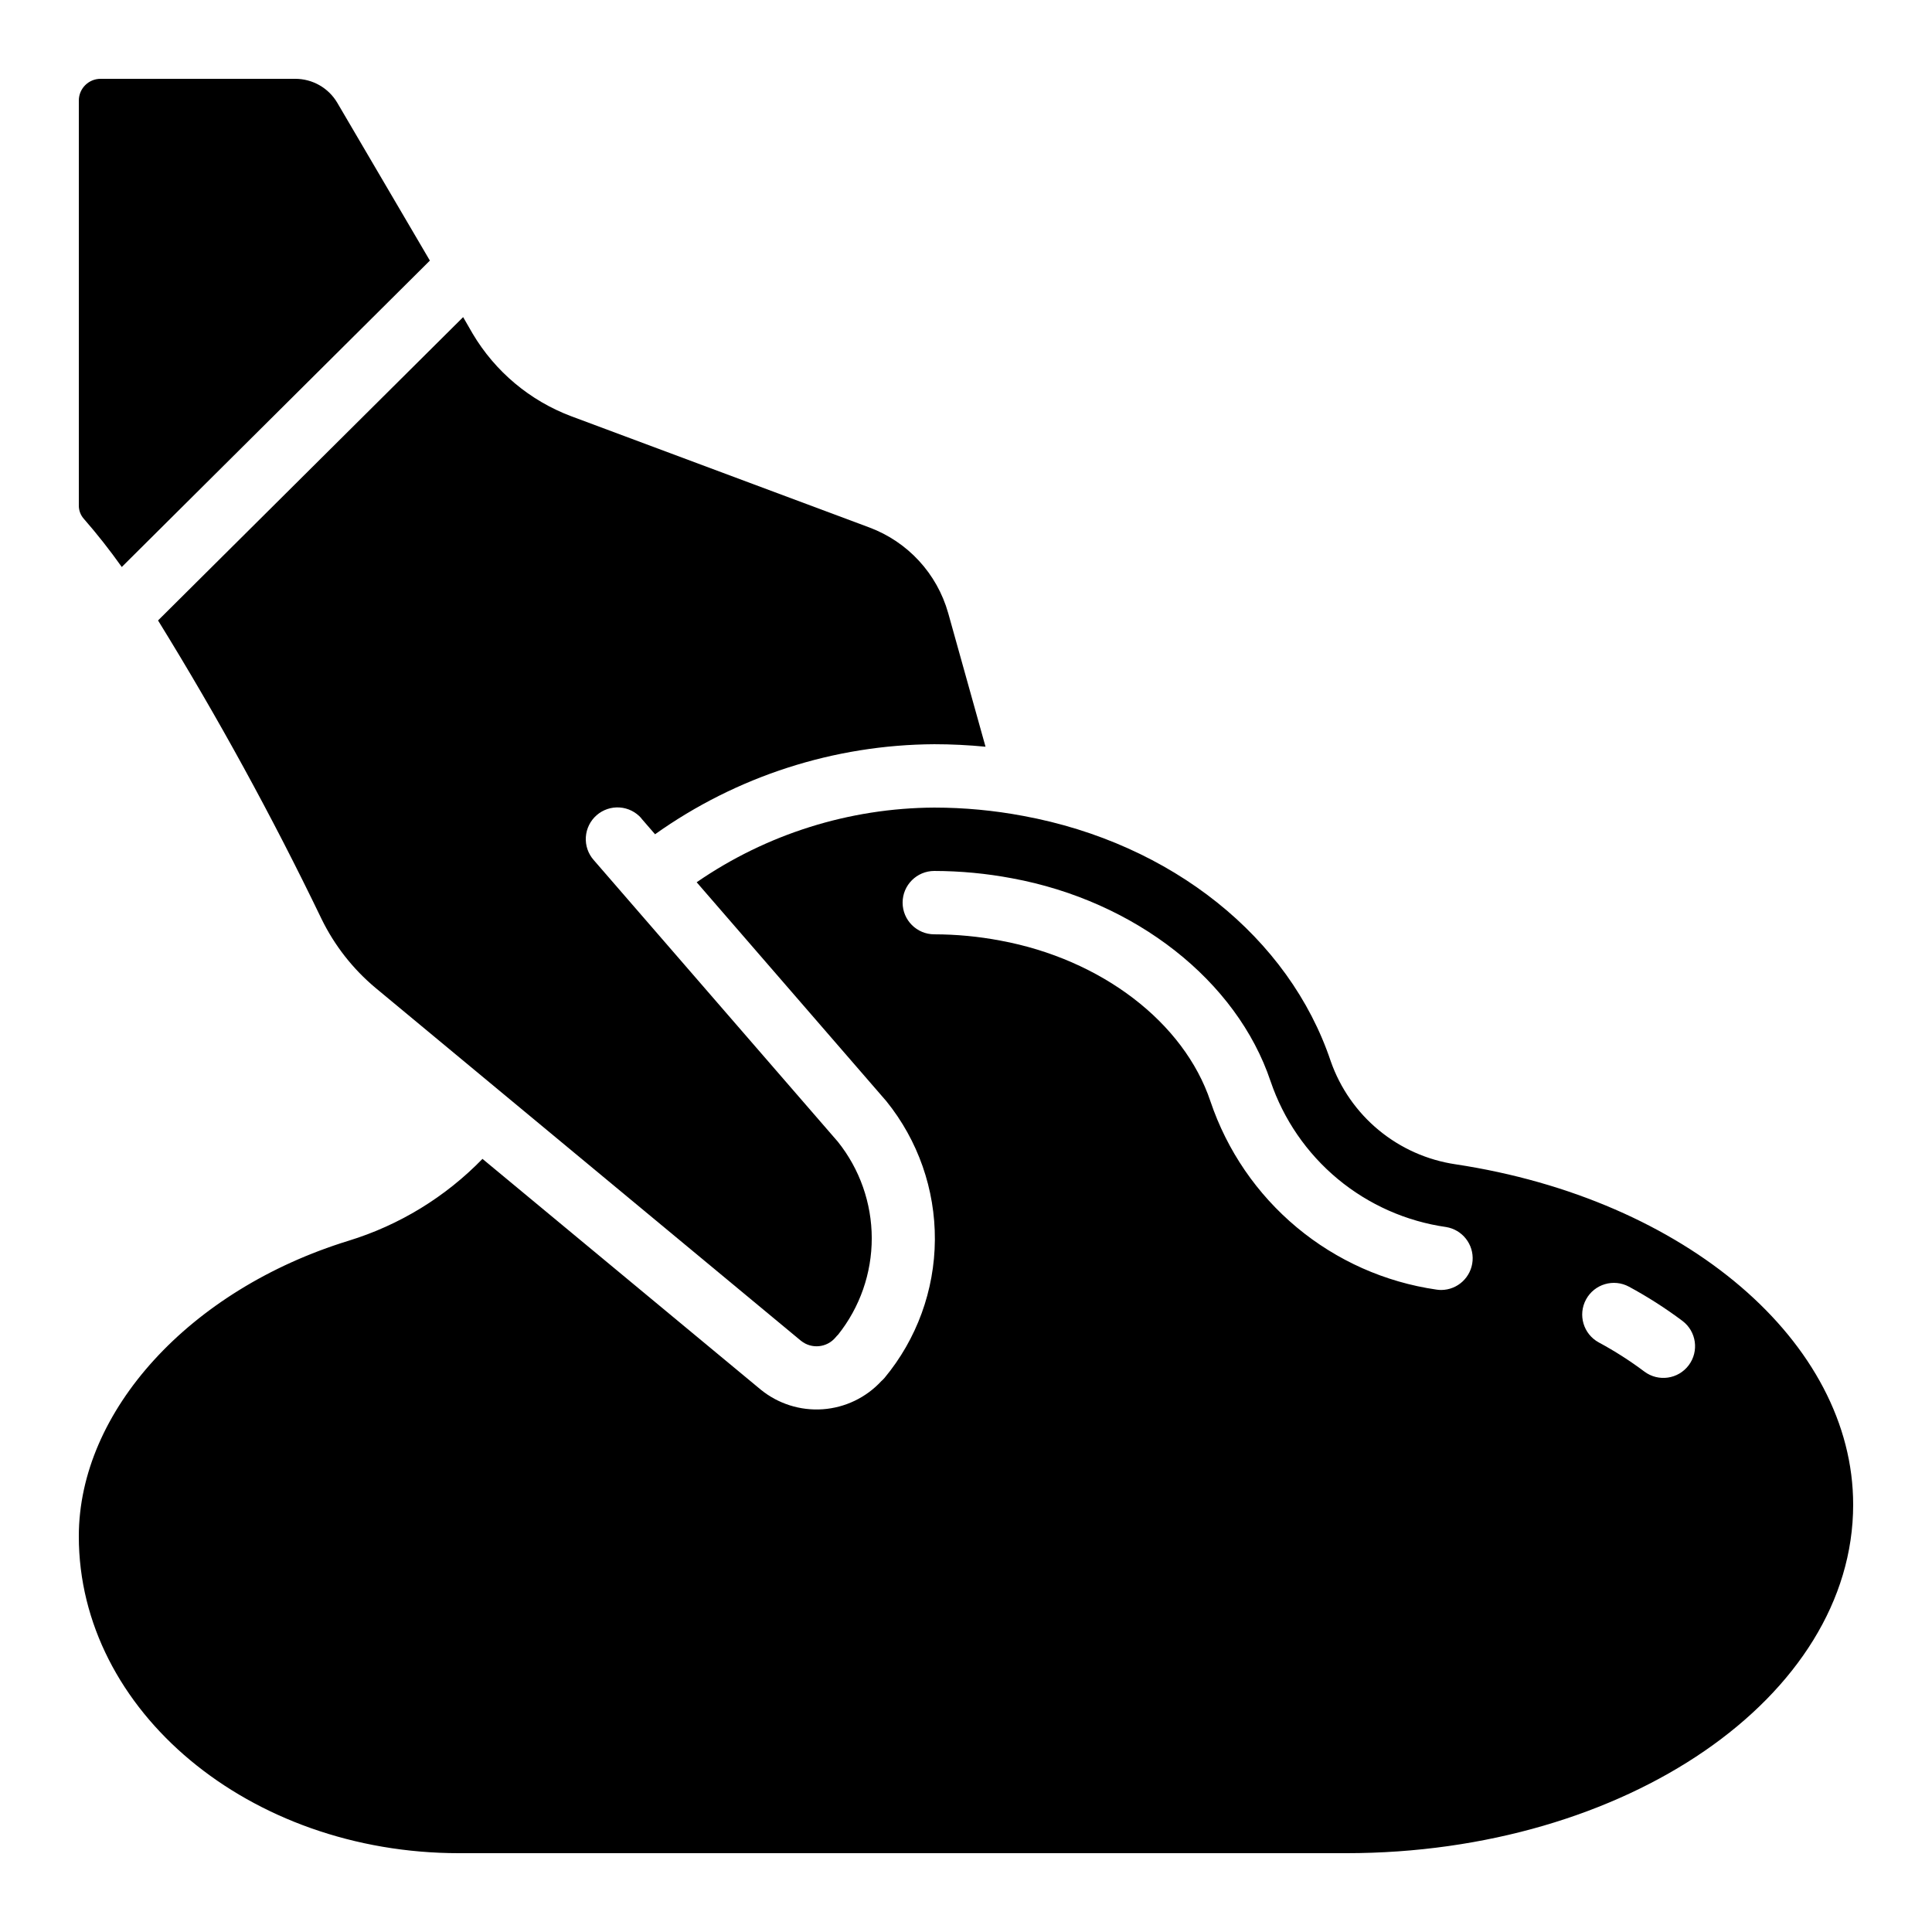 <?xml version="1.0" encoding="UTF-8"?>
<!-- Uploaded to: ICON Repo, www.svgrepo.com, Generator: ICON Repo Mixer Tools -->
<svg fill="#000000" width="800px" height="800px" version="1.1" viewBox="144 144 512 512" xmlns="http://www.w3.org/2000/svg">
 <g>
  <path d="m313.96 360.89 3.637 4.199c21.621-15.387 47.469-23.723 74.008-23.863 4.508 0 9.043 0.227 13.57 0.664l-9.898-35.434-0.004-0.004c-2.953-10.457-10.715-18.875-20.898-22.672l-78.996-29.473c-10.945-4.113-20.16-11.84-26.125-21.898l-2.519-4.367-80.852 80.383c15.82 25.613 30.289 52.035 43.352 79.156 3.43 7.008 8.293 13.211 14.277 18.215l32.855 27.258 79.902 66.27 0.004-0.004c2.785 2.254 6.863 1.855 9.16-0.898 0.203-0.254 0.426-0.492 0.664-0.715 5.789-7.266 8.934-16.285 8.926-25.578-0.012-9.293-3.18-18.305-8.984-25.559l-64.699-74.648c-1.48-1.672-2.231-3.867-2.086-6.098 0.145-2.231 1.172-4.312 2.856-5.781 1.684-1.473 3.883-2.211 6.109-2.055 2.231 0.156 4.305 1.195 5.766 2.887z"/>
  <path d="m176.27 294.26 81.652-81.199-24.539-41.824c-2.324-3.941-6.566-6.356-11.141-6.348h-51.559c-3.172-0.02-5.766 2.535-5.793 5.711v107.31c-0.023 1.293 0.43 2.547 1.277 3.523 3.582 4.102 6.953 8.383 10.102 12.824z"/>
  <path d="m529.73 452.55c-7.477-1.105-14.508-4.234-20.336-9.043-5.828-4.812-10.23-11.125-12.73-18.258-11.016-32.863-42.234-57.777-81.449-65.016-7.785-1.469-15.691-2.211-23.613-2.215-22.504 0.113-44.453 7.008-62.977 19.789l50.262 58.012 0.004 0.004c8.402 10.398 12.945 23.383 12.859 36.754-0.086 13.367-4.801 26.297-13.34 36.582-0.262 0.301-0.539 0.582-0.84 0.84-4.039 4.379-9.598 7.047-15.539 7.469-5.941 0.418-11.82-1.445-16.438-5.211l-73.734-61.145h0.004c-9.816 10.102-22.02 17.566-35.484 21.699-42.102 12.957-71.492 45.148-71.492 78.332 0 46.301 45.199 83.969 100.76 83.969h235.11c74.078 0 134.35-41.438 134.35-92.363 0-43.02-44.316-80.957-105.38-90.199zm-3.781 33.309c-0.426 0-0.852-0.035-1.273-0.102-13.621-1.965-26.43-7.672-37-16.477-10.574-8.809-18.5-20.375-22.895-33.414-7.012-20.934-28.887-37.66-55.703-42.605h-0.004c-5.758-1.094-11.609-1.645-17.473-1.656-4.637 0-8.398-3.758-8.398-8.398 0-4.637 3.762-8.395 8.398-8.395 6.898 0.012 13.785 0.66 20.562 1.938 32.746 6.027 59.617 27.156 68.551 53.797l0.004 0.004c3.426 10.105 9.586 19.066 17.793 25.887 8.211 6.816 18.152 11.227 28.715 12.738 4.305 0.699 7.359 4.578 7.023 8.93-0.332 4.348-3.938 7.719-8.301 7.754zm65.582 19.941c-2.785 3.711-8.047 4.465-11.758 1.68-3.828-2.871-7.867-5.453-12.082-7.723-4.078-2.215-5.586-7.316-3.371-11.391 2.215-4.078 7.312-5.586 11.391-3.371 4.938 2.668 9.672 5.699 14.164 9.066 3.691 2.789 4.434 8.039 1.656 11.738z"/>
 </g>
</svg>